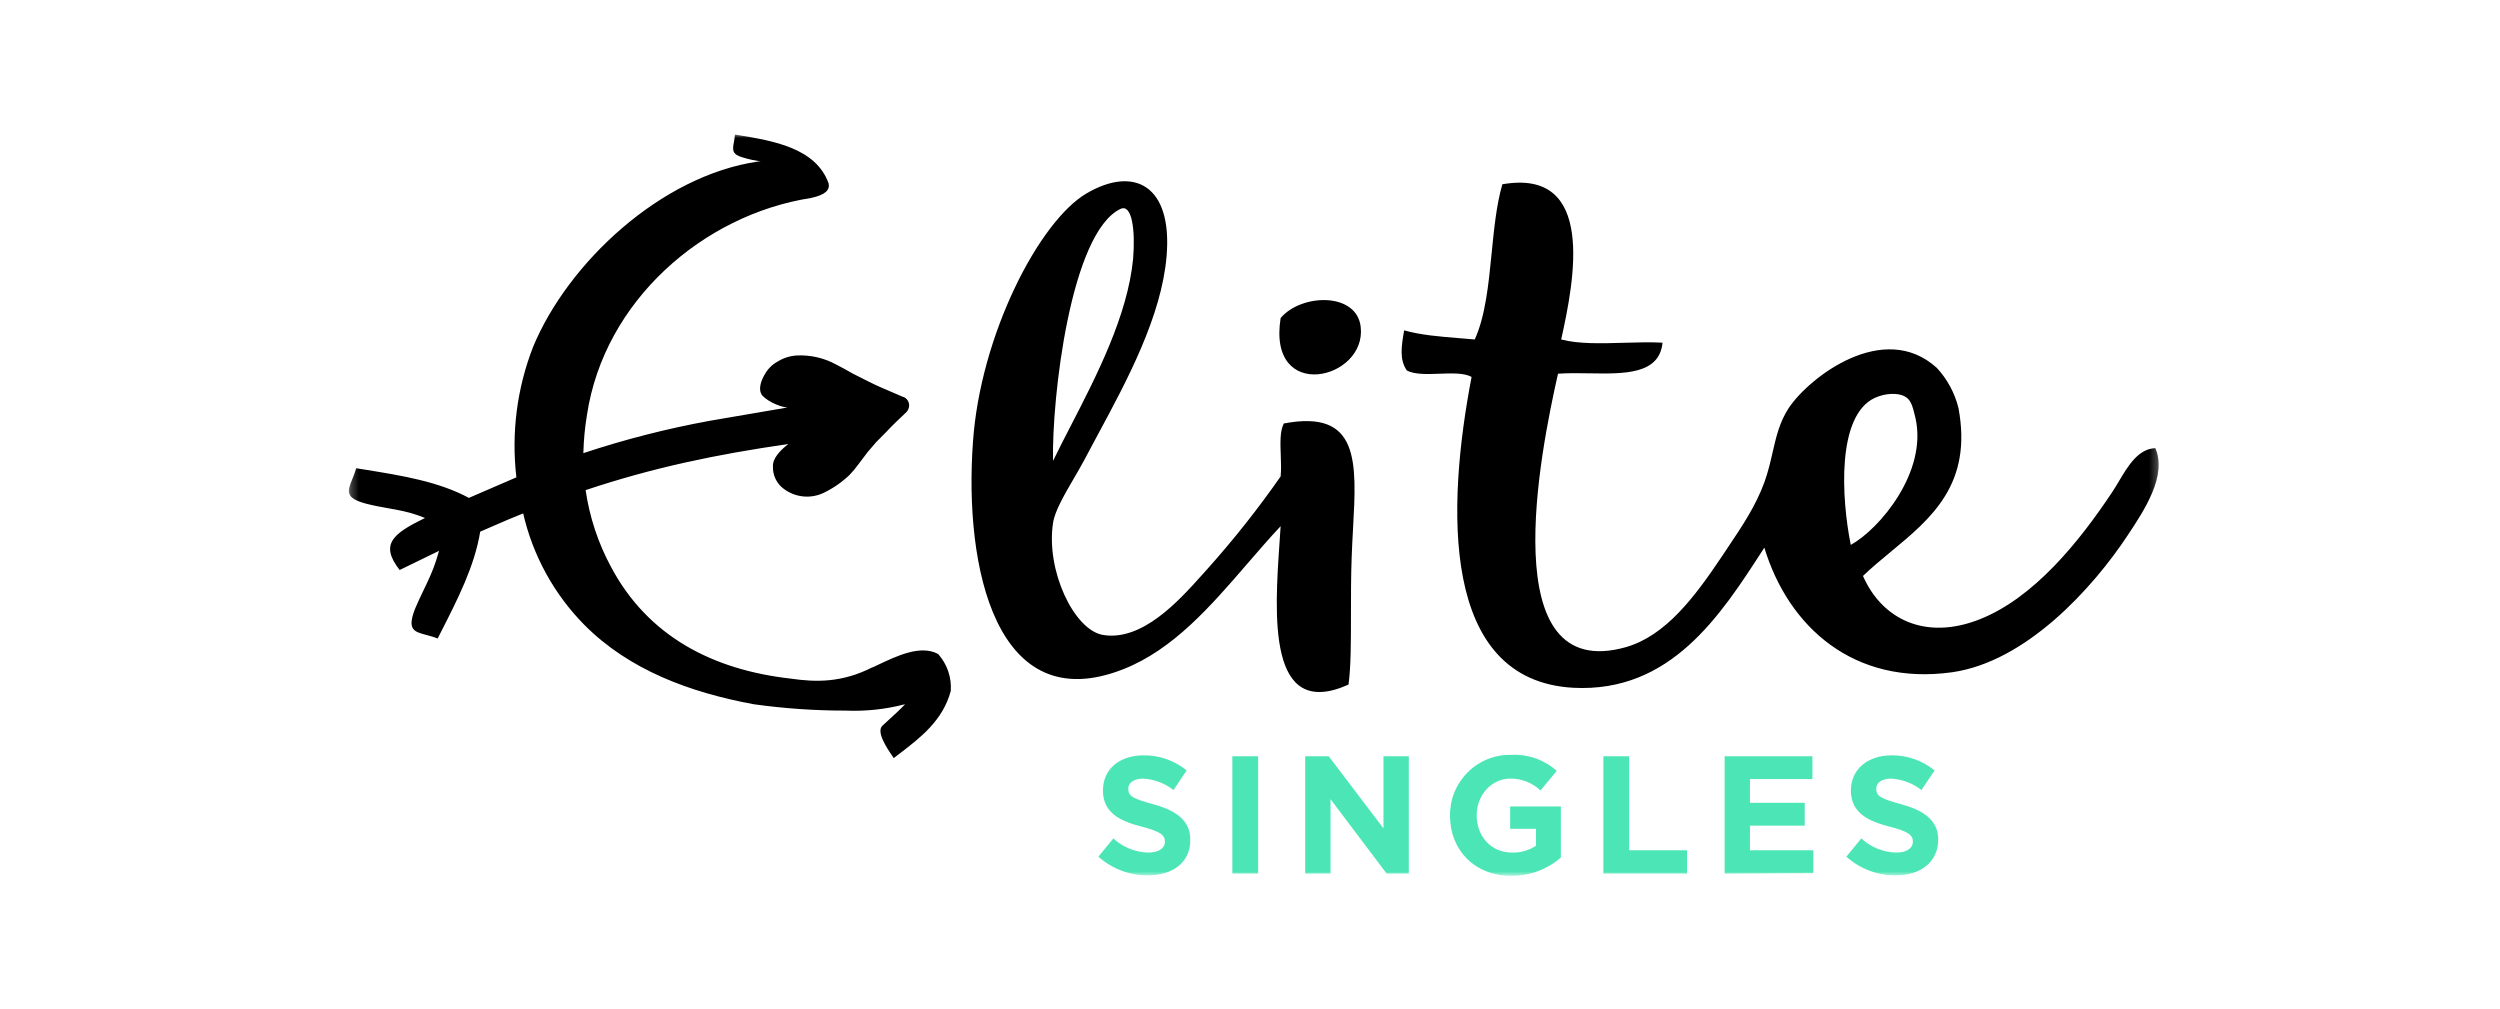 <svg width="317" height="128" viewBox="0 0 317 128" fill="none" xmlns="http://www.w3.org/2000/svg">
<mask id="mask0_906_55" style="mask-type:luminance" maskUnits="userSpaceOnUse" x="44" y="17" width="230" height="94">
<path d="M44.25 17H273.749V111H44.25V17Z" fill="white"/>
</mask>
<g mask="url(#mask0_906_55)">
<path fill-rule="evenodd" clip-rule="evenodd" d="M191.603 111.058C187.013 111.058 183.858 107.817 183.858 103.418C183.85 102.395 184.045 101.381 184.433 100.435C184.821 99.49 185.393 98.633 186.116 97.915C186.838 97.197 187.696 96.633 188.639 96.256C189.581 95.879 190.589 95.696 191.603 95.719C193.723 95.601 195.805 96.329 197.398 97.745L195.333 100.234C194.296 99.244 192.916 98.704 191.488 98.729C189.136 98.729 187.243 100.813 187.243 103.36C187.243 106.08 189.079 108.106 191.718 108.106C192.797 108.144 193.86 107.841 194.759 107.238V105.096H191.488V102.26H197.914V108.743C196.156 110.258 193.915 111.08 191.603 111.058ZM145.531 111C143.229 111.008 141.004 110.163 139.277 108.627L141.171 106.312C142.379 107.43 143.949 108.068 145.589 108.106C146.908 108.106 147.711 107.585 147.711 106.717C147.711 105.907 147.195 105.444 144.728 104.807C142.261 104.17 139.851 103.186 139.851 100.234C139.851 97.514 141.974 95.777 145.015 95.777C146.996 95.757 148.923 96.433 150.466 97.687L148.802 100.176C147.696 99.311 146.355 98.806 144.958 98.729C143.695 98.729 143.064 99.308 143.064 100.003C143.064 100.987 143.695 101.276 146.22 101.971C148.744 102.665 150.924 103.823 150.924 106.427C150.982 109.322 148.744 111 145.531 111ZM156.26 110.769V95.893H159.531V110.769H156.26ZM168.711 101.334L175.825 110.769H178.636V95.893H175.424V105.038L168.481 95.893H165.498V110.769H168.711V101.334ZM203.308 95.893V110.769H213.922V107.817H206.578V95.893H203.308ZM218.684 110.769V95.893H229.815V98.787H221.897V101.797H228.839V104.691H221.897V107.817H229.929V110.711L218.684 110.769ZM234.118 108.627C235.842 110.168 238.068 111.013 240.371 111C243.527 111 245.765 109.322 245.765 106.427C245.765 103.823 243.584 102.665 241.06 101.971C238.535 101.276 237.904 100.987 237.904 100.003C237.904 99.308 238.535 98.729 239.798 98.729C241.195 98.806 242.536 99.311 243.642 100.176L245.306 97.687C243.763 96.433 241.836 95.757 239.855 95.777C236.872 95.777 234.691 97.514 234.691 100.234C234.691 103.186 237.101 104.17 239.568 104.807C242.035 105.444 242.552 105.907 242.552 106.717C242.552 107.585 241.748 108.106 240.429 108.106C238.789 108.068 237.22 107.43 236.011 106.312L234.118 108.627Z" fill="#4CE5B5"/>
<path fill-rule="evenodd" clip-rule="evenodd" d="M114.763 89.294C112.312 89.938 109.779 90.212 107.247 90.105C103.332 90.108 99.421 89.837 95.543 89.294C87.453 87.79 79.765 84.953 74.085 79.223C70.248 75.336 67.565 70.444 66.339 65.1C65.097 65.585 63.855 66.126 62.574 66.685C62.021 66.926 61.46 67.171 60.889 67.415C60.189 71.76 58.023 76.004 55.91 80.145C55.772 80.417 55.633 80.689 55.495 80.96C54.976 80.755 54.482 80.624 54.042 80.507C52.486 80.094 51.598 79.859 52.627 77.197C52.976 76.359 53.351 75.58 53.719 74.816C54.317 73.572 54.897 72.366 55.323 71.004L55.668 69.846L50.676 72.277C48.094 68.978 49.873 67.647 53.889 65.679L52.971 65.331C51.719 64.888 50.467 64.665 49.191 64.439C48.304 64.281 47.405 64.122 46.488 63.884C43.697 63.158 44.049 62.289 44.663 60.774C44.831 60.358 45.02 59.893 45.168 59.37C45.571 59.436 45.975 59.501 46.38 59.567C50.938 60.304 55.608 61.059 59.454 63.132L65.479 60.527C64.82 54.917 65.55 49.23 67.601 43.973C71.962 33.438 83.724 22.267 96.174 20.473H96.461C95.744 20.368 95.034 20.214 94.338 20.01C92.778 19.605 92.88 19.026 93.057 18.026C93.108 17.74 93.165 17.419 93.191 17.058L93.581 17.123C98.044 17.86 103.451 18.753 105.067 23.252C105.239 24.062 104.723 24.698 102.83 25.104C89.117 27.245 76.609 38.185 74.429 52.597C74.162 54.205 74.009 55.83 73.97 57.459C79.224 55.716 84.592 54.343 90.035 53.35L99.846 51.671C98.756 51.613 96.863 50.63 96.518 49.935C96.174 49.24 96.518 48.256 96.92 47.562C97.308 46.822 97.907 46.216 98.641 45.825C99.37 45.377 100.198 45.119 101.051 45.073C102.788 44.992 104.515 45.392 106.043 46.23L107.133 46.809L108.165 47.388L110.231 48.43C111.149 48.893 112.118 49.305 113.087 49.716C113.571 49.922 114.056 50.128 114.534 50.34H114.591C114.732 50.402 114.86 50.493 114.966 50.606C115.071 50.719 115.154 50.852 115.207 50.998C115.261 51.144 115.285 51.3 115.277 51.455C115.27 51.61 115.232 51.763 115.165 51.903C115.103 52.059 115.005 52.198 114.878 52.308C114.018 53.118 113.157 53.929 112.354 54.797L111.092 56.07L110.001 57.344L108.911 58.791C108.544 59.301 108.141 59.785 107.706 60.238C106.739 61.157 105.636 61.919 104.436 62.495C103.639 62.875 102.755 63.032 101.878 62.951C101 62.869 100.16 62.552 99.445 62.032C98.983 61.711 98.61 61.277 98.359 60.771C98.108 60.265 97.988 59.703 98.01 59.138C97.953 58.096 98.985 57.054 99.961 56.302C90.723 57.633 82.748 59.312 74.257 62.148C74.751 65.555 75.838 68.847 77.47 71.872C82.175 80.728 90.437 84.953 100.305 86.053C103.461 86.516 106.788 86.574 110.632 84.606H110.69C110.849 84.531 111.01 84.454 111.173 84.377C113.763 83.145 116.738 81.729 118.952 82.927C119.519 83.559 119.955 84.3 120.231 85.106C120.507 85.912 120.618 86.766 120.558 87.616C119.549 91.368 116.718 93.532 113.981 95.624C113.763 95.791 113.545 95.958 113.329 96.125C112.354 94.735 111.092 92.767 111.895 92.015C112.118 91.805 112.373 91.574 112.642 91.328C113.342 90.692 114.142 89.963 114.763 89.294ZM162.4 57.726C162.342 56.189 162.285 54.673 162.786 53.697C172.403 51.869 172.034 58.553 171.567 67.024C171.502 68.206 171.434 69.423 171.392 70.656C171.301 73.111 171.301 75.583 171.301 77.908C171.301 81.395 171.301 84.548 170.991 86.806C160.679 91.441 161.612 77.957 162.252 68.696C162.299 68.012 162.345 67.349 162.384 66.721C160.962 68.236 159.57 69.849 158.168 71.472C153.524 76.851 148.778 82.347 142.475 84.838C126.296 91.262 122.222 71.93 123.37 56.07C124.288 42.526 131.746 28.056 137.771 24.525C143.795 20.994 148.672 23.483 147.926 32.455C147.289 40.118 142.884 48.289 139.217 55.091C138.591 56.251 137.987 57.372 137.426 58.444C137.044 59.153 136.61 59.898 136.172 60.649C134.965 62.719 133.736 64.829 133.525 66.316C132.607 72.335 136.164 79.802 139.779 80.496C144.791 81.401 149.513 76.138 152.337 72.991C152.583 72.716 152.816 72.456 153.032 72.219C156.385 68.479 159.509 64.536 162.384 60.411C162.471 59.585 162.436 58.652 162.4 57.726ZM143.68 32.802C143.967 29.271 143.566 25.798 142.074 26.493C135.763 29.503 133.353 50.456 133.525 58.444C134.192 57.063 134.957 55.58 135.762 54.018C139.043 47.657 142.989 40.005 143.68 32.802ZM268.686 61.01C269.848 59.06 271.125 56.916 273.29 56.823C274.839 60.238 271.913 64.695 269.79 67.878C265.315 74.65 256.881 83.911 247.528 85.243C235.021 86.979 226.759 79.455 223.718 69.441L223.58 69.654C218.161 78.058 211.852 87.842 199.506 87.211C182.58 86.285 183.441 64.231 186.597 47.793C185.651 47.273 184.104 47.33 182.542 47.388C180.977 47.446 179.397 47.504 178.392 46.983C177.417 45.594 177.703 43.857 178.048 41.889C180.129 42.483 182.568 42.68 185.026 42.879C185.684 42.932 186.344 42.986 186.998 43.047C188.356 40.047 188.748 36.075 189.14 32.111C189.443 29.038 189.746 25.971 190.498 23.367C202.432 21.283 199.621 35.58 197.957 43.047C200.165 43.631 203.059 43.547 205.932 43.464C207.612 43.415 209.284 43.367 210.809 43.452C210.413 47.486 205.981 47.412 201.53 47.338C200.168 47.316 198.805 47.293 197.555 47.388C195.317 57.286 189.35 86.806 206.161 82.059C211.21 80.612 214.882 75.692 218.267 70.656C218.567 70.203 218.868 69.755 219.167 69.309L219.169 69.305C220.932 66.677 222.639 64.131 223.718 61.164C224.199 59.84 224.489 58.574 224.768 57.355C225.22 55.377 225.645 53.52 226.816 51.729C229.455 47.793 238.865 40.558 245.578 46.636C246.911 48.069 247.859 49.822 248.332 51.729C250.142 61.378 244.89 65.72 239.749 69.971C238.537 70.972 237.331 71.969 236.226 73.03C238.635 78.528 244.143 81.249 251.028 78.528C257.913 75.808 263.651 68.689 267.839 62.38C268.122 61.957 268.4 61.49 268.686 61.01ZM234.677 69.094C238.348 67.068 244.43 59.833 242.881 53.002C242.479 51.266 242.25 50.63 241.447 50.224C240.643 49.819 239.094 49.819 237.717 50.456C232.898 52.713 233.472 63.074 234.677 69.094ZM162.384 40.326C160.663 51.151 173.286 48.141 172.54 41.484C172.081 37.027 165.024 37.201 162.384 40.326Z" fill="black"/>
</g>
</svg>
